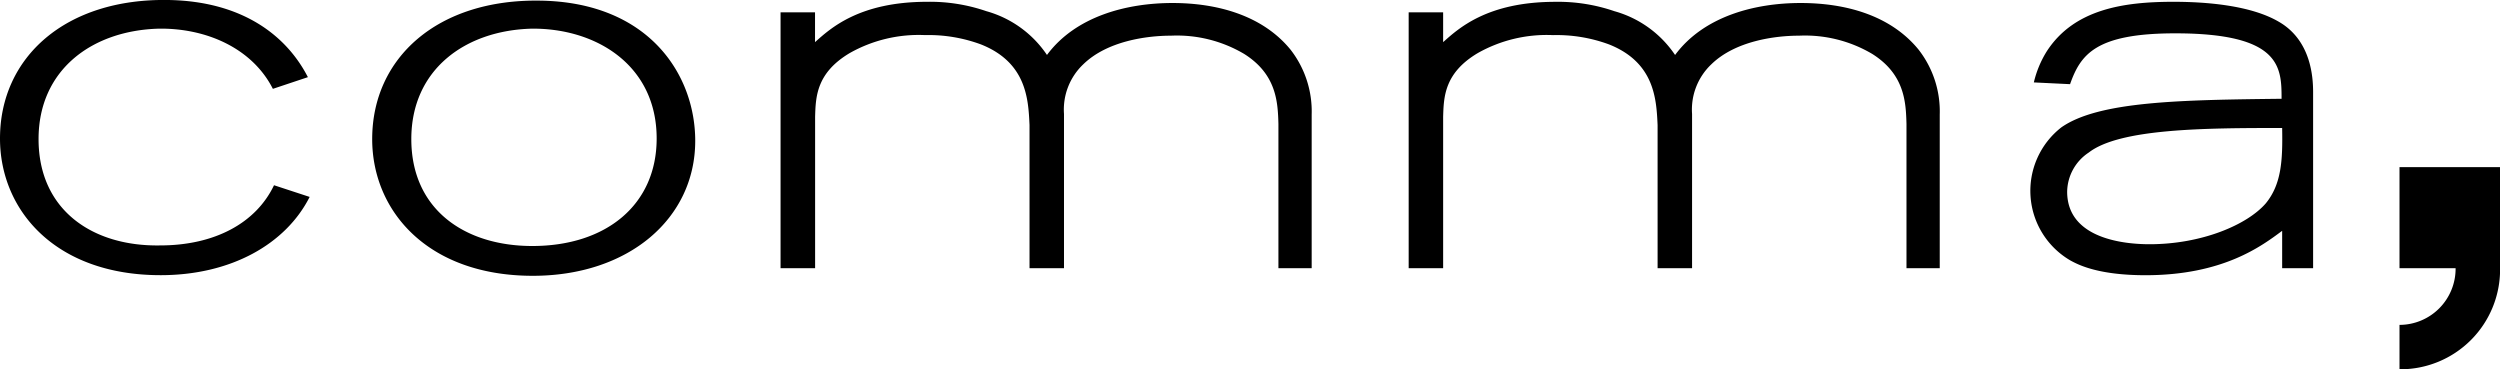 <svg xmlns="http://www.w3.org/2000/svg" viewBox="0 0 249.2 36.812"><path d="M15.957 24.464c5.416 0 9.551-2.213 11.357-6l3.552 1.165c-2.388 4.717-7.862 7.8-14.851 7.8C5.533 27.434 0 20.969 0 13.806 0 5.711 6.523-.171 16.773 0c7.337.12 11.764 3.5 13.918 7.691L27.2 8.856c-2.038-4.018-6.581-6.057-11.356-6-6.639.175-12 4.077-12 11.007 0 7.106 5.416 10.717 12.113 10.601zM53 2.857c-6.64.175-12 4.077-12 11.007 0 7.047 5.358 10.658 12.056 10.658 7.4 0 12.4-4.135 12.4-10.716C65.459 6.526 59.461 2.8 53 2.857zm.116 24.635c-10.486 0-16.016-6.464-16.016-13.628 0-8.1 6.522-13.977 16.772-13.8C64.7.237 69.3 7.458 69.3 14.039c0 7.746-6.636 13.453-16.187 13.453zm74.2-.757h.117V12.35c-.059-2.155-.175-4.95-3.437-6.988a13.157 13.157 0 00-7.279-1.806c-2.388 0-6.348.524-8.736 2.854a6.214 6.214 0 00-1.922 4.95v15.375h-3.436V12.467c-.116-2.563-.291-6.232-4.834-8.037a15.042 15.042 0 00-5.59-.932 13.971 13.971 0 00-7.513 1.8c-3.32 1.981-3.378 4.368-3.436 6.348v15.089h-3.444V1.227h3.436V4.2C82.756 2.857 85.61.179 92.424.179a17.253 17.253 0 015.882.931 10.765 10.765 0 016.056 4.368C107.216 1.634 112.283.3 116.883.3c4.427 0 8.969 1.223 11.765 4.659a10.013 10.013 0 012.1 6.464v15.312zm62.606 0h.116V12.35c-.058-2.155-.174-4.95-3.436-6.988a13.16 13.16 0 00-7.28-1.806c-2.387 0-6.347.524-8.735 2.854a6.214 6.214 0 00-1.922 4.95v15.375h-3.436V12.467c-.117-2.563-.291-6.232-4.834-8.037a15.044 15.044 0 00-5.595-.93 13.97 13.97 0 00-7.512 1.8c-3.32 1.981-3.378 4.368-3.436 6.348v15.087h-3.436V1.227h3.436V4.2c1.514-1.34 4.367-4.018 11.181-4.018a17.249 17.249 0 015.882.931 10.769 10.769 0 016.057 4.368C169.822 1.634 174.888.3 179.489.3c4.485 0 8.969 1.223 11.764 4.659a10.014 10.014 0 012.1 6.464v15.312zm37.563-13.977c-7.8 0-16.19.058-19.276 2.446a4.763 4.763 0 00-2.155 3.9c0 4.775 5.882 5.241 8.211 5.241 5.183 0 9.726-1.922 11.59-4.076 1.572-1.922 1.689-4.31 1.63-7.513zm0 13.977v-3.727c-2.038 1.514-5.882 4.426-13.627 4.426-4.718 0-6.7-1.048-7.455-1.456a8.025 8.025 0 01-.932-13.278c3.728-2.621 11.939-2.738 21.956-2.854 0-3.145-.058-6.523-10.6-6.523-7.921 0-9.435 2.1-10.483 5.067l-3.611-.175a10.279 10.279 0 011.281-3.086c2.738-4.252 7.746-4.95 12.638-4.95 3.261 0 7.687.349 10.483 1.98 3.261 1.863 3.436 5.59 3.436 7.046v17.53zm21.723.058a9.942 9.942 0 01-10.025 10.017v-4.426a5.6 5.6 0 005.591-5.649h-5.591V16.66H249.2v10.133"/></svg>